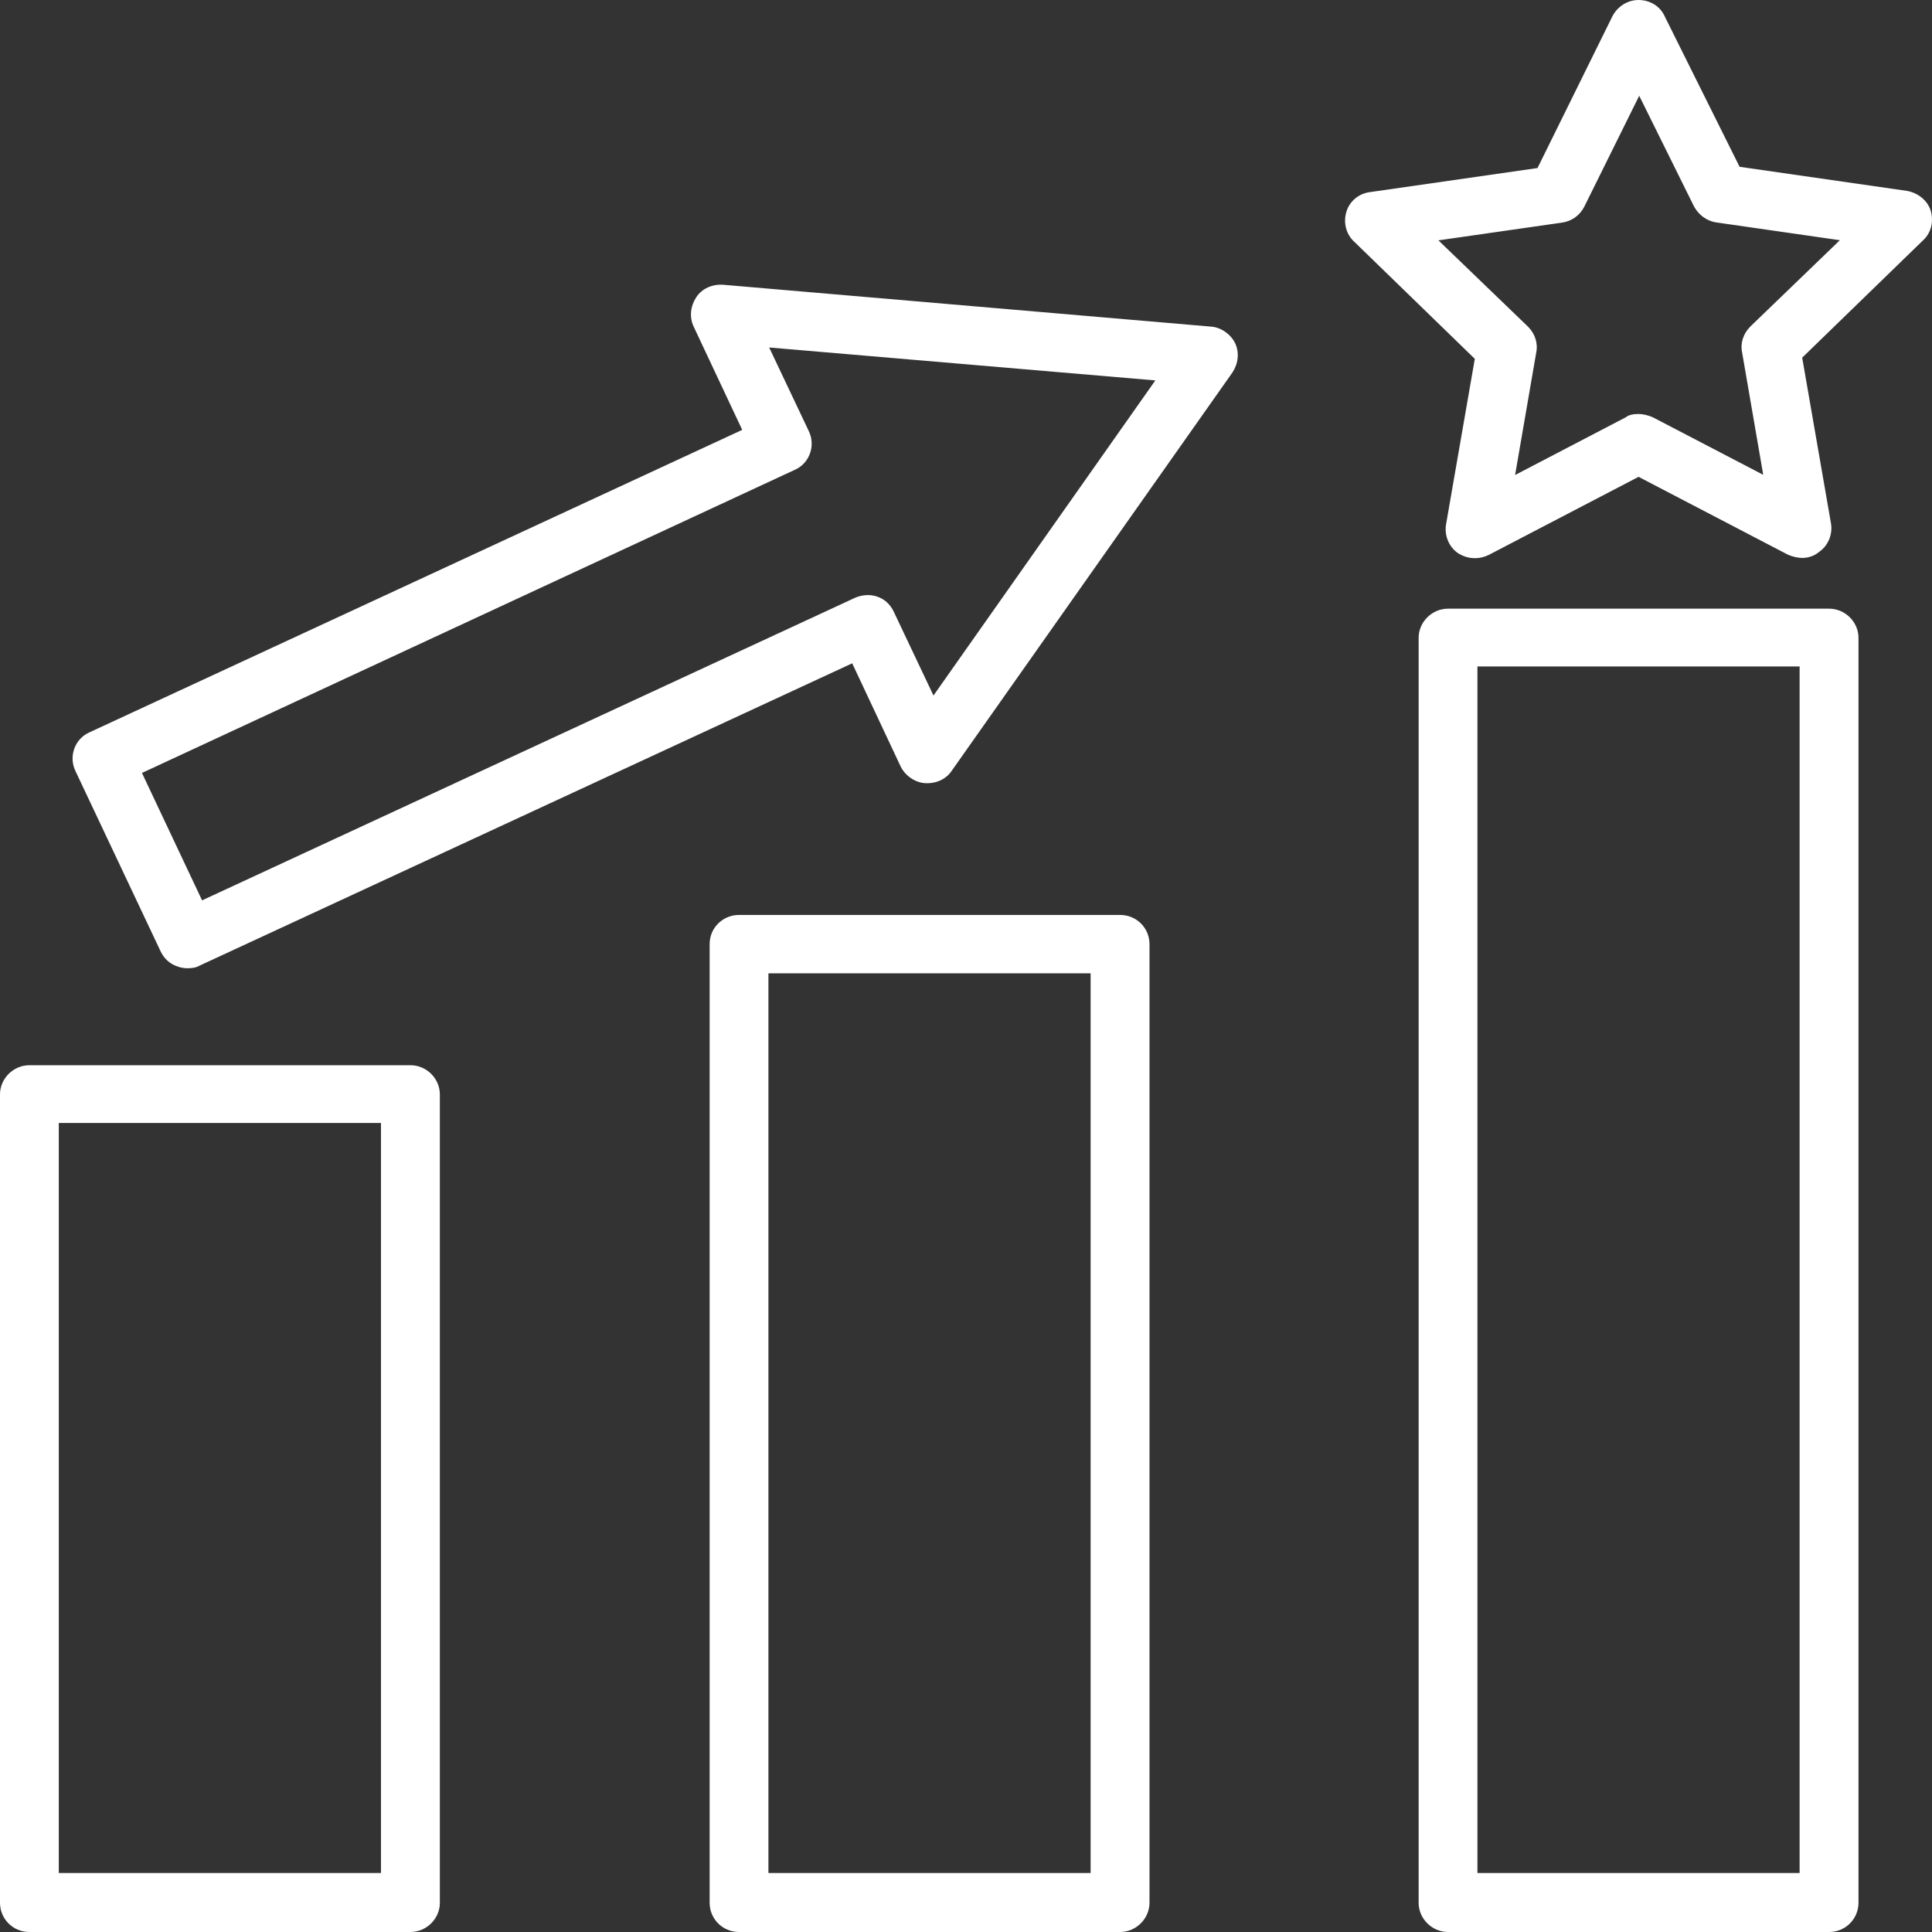 <svg width="42" height="42" viewBox="0 0 42 42" fill="none" xmlns="http://www.w3.org/2000/svg">
<rect x="0" y="0" width="42" height="42" fill="#333333" stroke="none"/>
<g clip-path="url(#clip0_97_1691)">
<path fill-rule="evenodd" clip-rule="evenodd" d="M1.278 40.718H8.282V24.413H1.278V40.718ZM8.923 42H0.639C0.277 42 0 41.711 0 41.366V23.791C0 23.446 0.291 23.157 0.639 23.157H8.923C9.271 23.157 9.562 23.446 9.562 23.791V41.366C9.562 41.711 9.271 42 8.923 42Z" fill="white"/>
<path fill-rule="evenodd" clip-rule="evenodd" d="M16.705 40.718H23.709V21.159H16.705V40.718ZM24.35 42H16.066C15.704 42 15.427 41.711 15.427 41.366V20.523C15.427 20.165 15.718 19.89 16.066 19.89H24.35C24.712 19.89 24.989 20.179 24.989 20.523V41.364C24.989 41.711 24.696 42 24.35 42Z" fill="white"/>
<path fill-rule="evenodd" clip-rule="evenodd" d="M32.118 40.718H39.122V14.488H32.118V40.718ZM39.763 42H31.479C31.131 42 30.84 41.711 30.84 41.366V13.866C30.84 13.521 31.131 13.232 31.479 13.232H39.763C40.111 13.232 40.402 13.521 40.402 13.866V41.364C40.402 41.711 40.123 42 39.763 42Z" fill="white"/>
<path fill-rule="evenodd" clip-rule="evenodd" d="M35.621 9C35.718 9 35.829 9.028 35.926 9.069L38.331 10.322L37.872 7.662C37.829 7.456 37.9 7.249 38.052 7.097L39.997 5.222L37.316 4.836C37.107 4.808 36.927 4.672 36.828 4.491L35.635 2.082L34.44 4.495C34.342 4.687 34.162 4.812 33.952 4.84L31.27 5.225L33.216 7.1C33.37 7.253 33.438 7.459 33.396 7.666L32.937 10.326L35.342 9.072C35.412 9.014 35.523 9 35.621 9ZM39.178 12.129C39.081 12.129 38.97 12.101 38.873 12.061L35.621 10.366L32.369 12.061C32.146 12.171 31.895 12.157 31.687 12.019C31.493 11.881 31.396 11.634 31.436 11.399L32.061 7.801L29.436 5.251C29.256 5.087 29.2 4.824 29.27 4.603C29.339 4.369 29.547 4.204 29.784 4.176L33.424 3.653L35.05 0.359C35.162 0.138 35.384 0 35.621 0C35.871 0 36.094 0.138 36.191 0.359L37.817 3.626L41.457 4.15C41.694 4.192 41.902 4.357 41.971 4.577C42.04 4.812 41.985 5.06 41.805 5.225L39.178 7.775L39.803 11.373C39.845 11.607 39.748 11.856 39.552 11.993C39.443 12.089 39.303 12.129 39.178 12.129Z" fill="white"/>
<path fill-rule="evenodd" clip-rule="evenodd" d="M3.086 16.803L4.393 19.573L18.582 12.998C18.735 12.93 18.916 12.915 19.069 12.97C19.235 13.024 19.36 13.148 19.431 13.301L20.293 15.12L25.116 8.27L16.721 7.554L17.583 9.373C17.736 9.69 17.597 10.075 17.277 10.214L3.086 16.803ZM4.073 21.049C4.004 21.049 3.919 21.035 3.851 21.007C3.685 20.953 3.559 20.828 3.489 20.676L1.64 16.761C1.487 16.444 1.626 16.059 1.946 15.92L16.135 9.345L15.079 7.099C14.982 6.892 15.01 6.657 15.134 6.465C15.259 6.272 15.482 6.176 15.718 6.19L26.322 7.1C26.544 7.114 26.753 7.265 26.85 7.459C26.947 7.666 26.919 7.901 26.795 8.093L20.694 16.75C20.568 16.943 20.346 17.039 20.109 17.025C19.887 17.011 19.678 16.86 19.581 16.666L18.526 14.42L4.336 20.993C4.267 21.035 4.17 21.049 4.073 21.049Z" fill="white"/>
</g>
<defs>
<clipPath id="clip0_97_1691">
<rect width="42" height="42" fill="white"/>
</clipPath>
</defs>
</svg>
